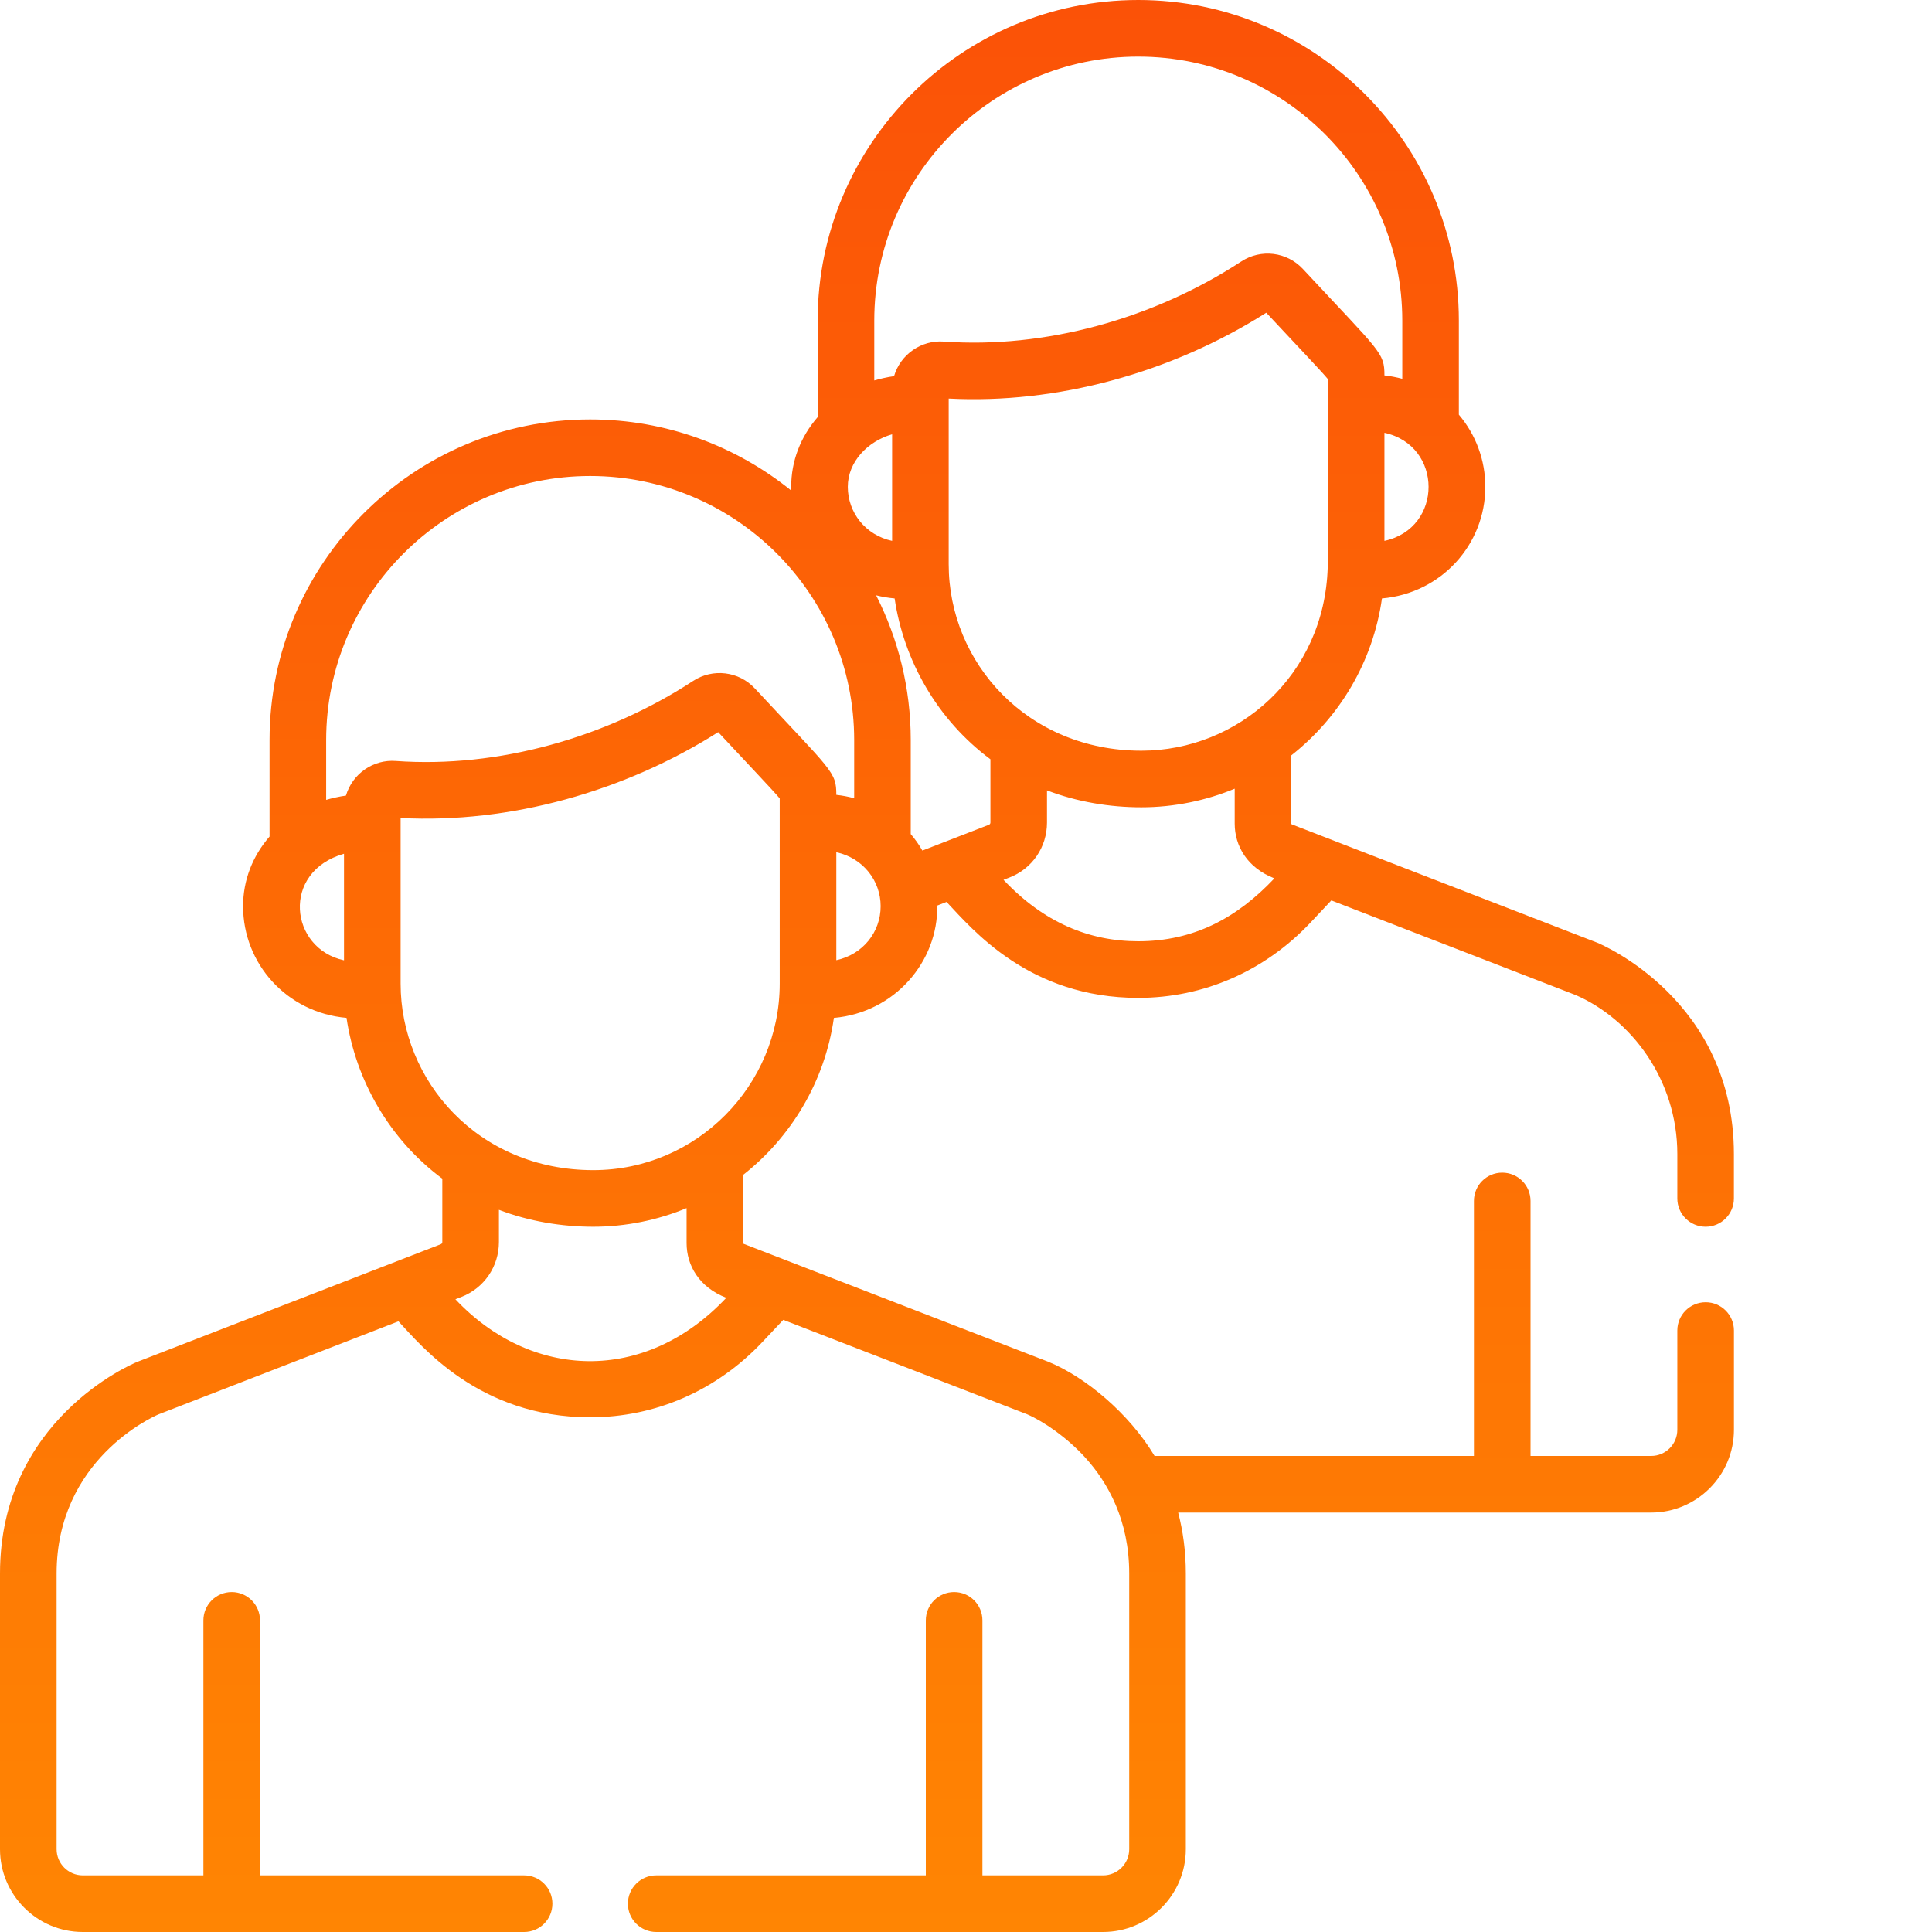 <svg xmlns="http://www.w3.org/2000/svg" width="50" height="50" viewBox="0 0 50 50" fill="none"><path d="M44.141 31.748C44.546 31.748 44.873 31.42 44.873 31.016V29.868C44.873 25.897 41.472 24.453 41.327 24.393C41.322 24.391 41.318 24.39 41.313 24.388L34.525 21.759C34.524 21.759 34.524 21.759 34.524 21.758L33.432 21.335C33.424 21.332 33.419 21.325 33.419 21.316V19.549C34.665 18.569 35.533 17.129 35.765 15.488C37.303 15.352 38.44 14.092 38.44 12.598C38.44 11.908 38.194 11.248 37.755 10.731V8.297C37.755 3.722 34.033 0 29.458 0C24.883 0 21.161 3.722 21.161 8.297V10.795C20.717 11.307 20.476 11.934 20.476 12.598C20.476 12.632 20.478 12.664 20.479 12.697C19.054 11.546 17.243 10.855 15.273 10.855C10.698 10.855 6.976 14.577 6.976 19.152V21.65C6.532 22.161 6.291 22.788 6.291 23.453C6.291 24.94 7.422 26.207 8.968 26.342C9.203 27.939 10.066 29.479 11.447 30.504V32.144C11.447 32.169 11.431 32.191 11.408 32.2C10.437 32.577 4.529 34.867 3.561 35.242C3.556 35.244 3.551 35.246 3.547 35.248C3.402 35.307 0 36.752 0 40.723V47.858C0 49.039 0.961 50 2.142 50H13.564C13.969 50 14.296 49.672 14.296 49.267C14.296 48.863 13.969 48.535 13.564 48.535H6.729V41.935C6.729 41.53 6.401 41.202 5.997 41.202C5.592 41.202 5.264 41.53 5.264 41.935V48.535H2.142C1.769 48.535 1.465 48.231 1.465 47.858V40.723C1.465 37.782 3.945 36.671 4.1 36.605L10.312 34.196C10.89 34.811 12.39 36.68 15.274 36.68C16.965 36.68 18.55 35.986 19.734 34.728L20.271 34.158L26.587 36.604C27.025 36.796 27.617 37.208 28.082 37.717C28.678 38.374 29.224 39.351 29.224 40.723V47.858C29.224 48.231 28.92 48.535 28.547 48.535H25.425V41.935C25.425 41.53 25.098 41.202 24.693 41.202C24.288 41.202 23.96 41.53 23.96 41.935V48.535H16.983C16.578 48.535 16.25 48.863 16.25 49.268C16.25 49.672 16.578 50 16.983 50H28.547C29.728 50 30.689 49.039 30.689 47.858V40.723C30.689 40.144 30.615 39.62 30.491 39.145H42.732C43.907 39.145 44.874 38.188 44.874 37.003V34.434C44.874 34.029 44.546 33.702 44.142 33.702C43.737 33.702 43.409 34.029 43.409 34.434V37.003C43.409 37.377 43.105 37.68 42.732 37.68H39.61V31.08C39.61 30.675 39.282 30.348 38.877 30.348C38.473 30.348 38.145 30.675 38.145 31.08V37.68H29.88C29.22 36.575 28.083 35.634 27.142 35.248C27.138 35.246 27.133 35.244 27.128 35.242C26.122 34.853 20.078 32.512 19.247 32.191C19.239 32.188 19.234 32.179 19.234 32.171V30.405C20.464 29.437 21.346 28.002 21.581 26.343C23.155 26.204 24.279 24.887 24.256 23.436L24.497 23.342C25.172 24.059 26.637 25.825 29.458 25.825C31.15 25.825 32.734 25.132 33.919 23.873L34.455 23.303L40.774 25.75C42.21 26.369 43.409 27.941 43.409 29.868V31.016C43.409 31.42 43.737 31.748 44.141 31.748ZM29.539 19.428C26.588 19.428 24.552 17.15 24.552 14.603C24.552 13.709 24.552 12.635 24.552 10.315C27.335 10.461 30.306 9.658 32.771 8.093C33.662 9.049 34.186 9.595 34.364 9.809C34.364 15.328 34.364 14.514 34.361 14.686C34.277 17.478 32.038 19.428 29.539 19.428ZM25.593 21.345C24.162 21.9 25.127 21.526 23.871 22.013C23.785 21.862 23.684 21.719 23.57 21.586V19.152C23.57 17.805 23.246 16.533 22.674 15.407C22.83 15.446 22.99 15.473 23.153 15.488C23.388 17.085 24.251 18.624 25.632 19.65V21.289C25.632 21.314 25.616 21.336 25.593 21.345ZM21.644 24.85V22.056C22.335 22.205 22.791 22.793 22.791 23.453C22.791 24.122 22.332 24.701 21.644 24.85ZM23.088 11.24V13.998C22.396 13.849 21.941 13.262 21.941 12.599C21.941 11.952 22.455 11.421 23.088 11.24ZM35.829 13.998V11.201C37.349 11.53 37.355 13.669 35.829 13.998ZM22.626 8.297C22.626 4.53 25.691 1.465 29.458 1.465C33.225 1.465 36.291 4.53 36.291 8.297V9.803C36.14 9.763 35.986 9.733 35.829 9.716V9.714C35.829 9.118 35.729 9.122 33.72 6.962V6.962C33.305 6.516 32.633 6.434 32.124 6.767C29.835 8.263 27.03 9.026 24.428 8.84C24.427 8.84 24.425 8.84 24.424 8.84C23.845 8.798 23.305 9.17 23.138 9.735C22.97 9.757 22.736 9.812 22.626 9.846V8.297ZM8.441 19.152C8.441 15.385 11.506 12.319 15.274 12.319C19.041 12.319 22.106 15.385 22.106 19.152V20.658C21.955 20.617 21.801 20.588 21.644 20.571V20.569C21.644 19.969 21.538 19.969 19.535 17.816C19.121 17.372 18.449 17.289 17.939 17.622C15.688 19.093 12.888 19.884 10.243 19.694C9.665 19.65 9.123 20.017 8.953 20.59C8.795 20.61 8.564 20.663 8.441 20.701V19.152ZM8.903 22.095V24.853C7.494 24.549 7.268 22.562 8.903 22.095ZM10.368 25.458C10.368 24.564 10.368 23.489 10.368 21.17C13.204 21.318 16.172 20.48 18.587 18.948C19.478 19.904 19.998 20.447 20.179 20.663V25.458C20.179 28.084 18.038 30.283 15.354 30.283C12.37 30.283 10.368 27.969 10.368 25.458ZM11.786 33.625L11.938 33.566C12.53 33.336 12.912 32.778 12.912 32.144V31.31C13.694 31.61 14.541 31.748 15.354 31.748C16.202 31.748 17.034 31.573 17.769 31.266V32.171C17.769 32.748 18.094 33.315 18.797 33.587C16.681 35.834 13.739 35.7 11.786 33.625ZM29.458 24.36C28.181 24.36 27.005 23.869 25.971 22.77L26.123 22.711C26.714 22.482 27.096 21.924 27.096 21.289V20.455C27.879 20.755 28.725 20.893 29.539 20.893C30.392 20.893 31.226 20.715 31.954 20.411V21.316C31.954 21.893 32.279 22.46 32.981 22.732C32.017 23.756 30.894 24.36 29.458 24.36Z" fill="url(#paint0_linear_62_1219)"></path><defs><linearGradient id="paint0_linear_62_1219" x1="0" y1="0" x2="0" y2="50" gradientUnits="userSpaceOnUse"><stop stop-color="#FB5207"></stop><stop offset="1" stop-color="#FF8503"></stop></linearGradient></defs></svg>